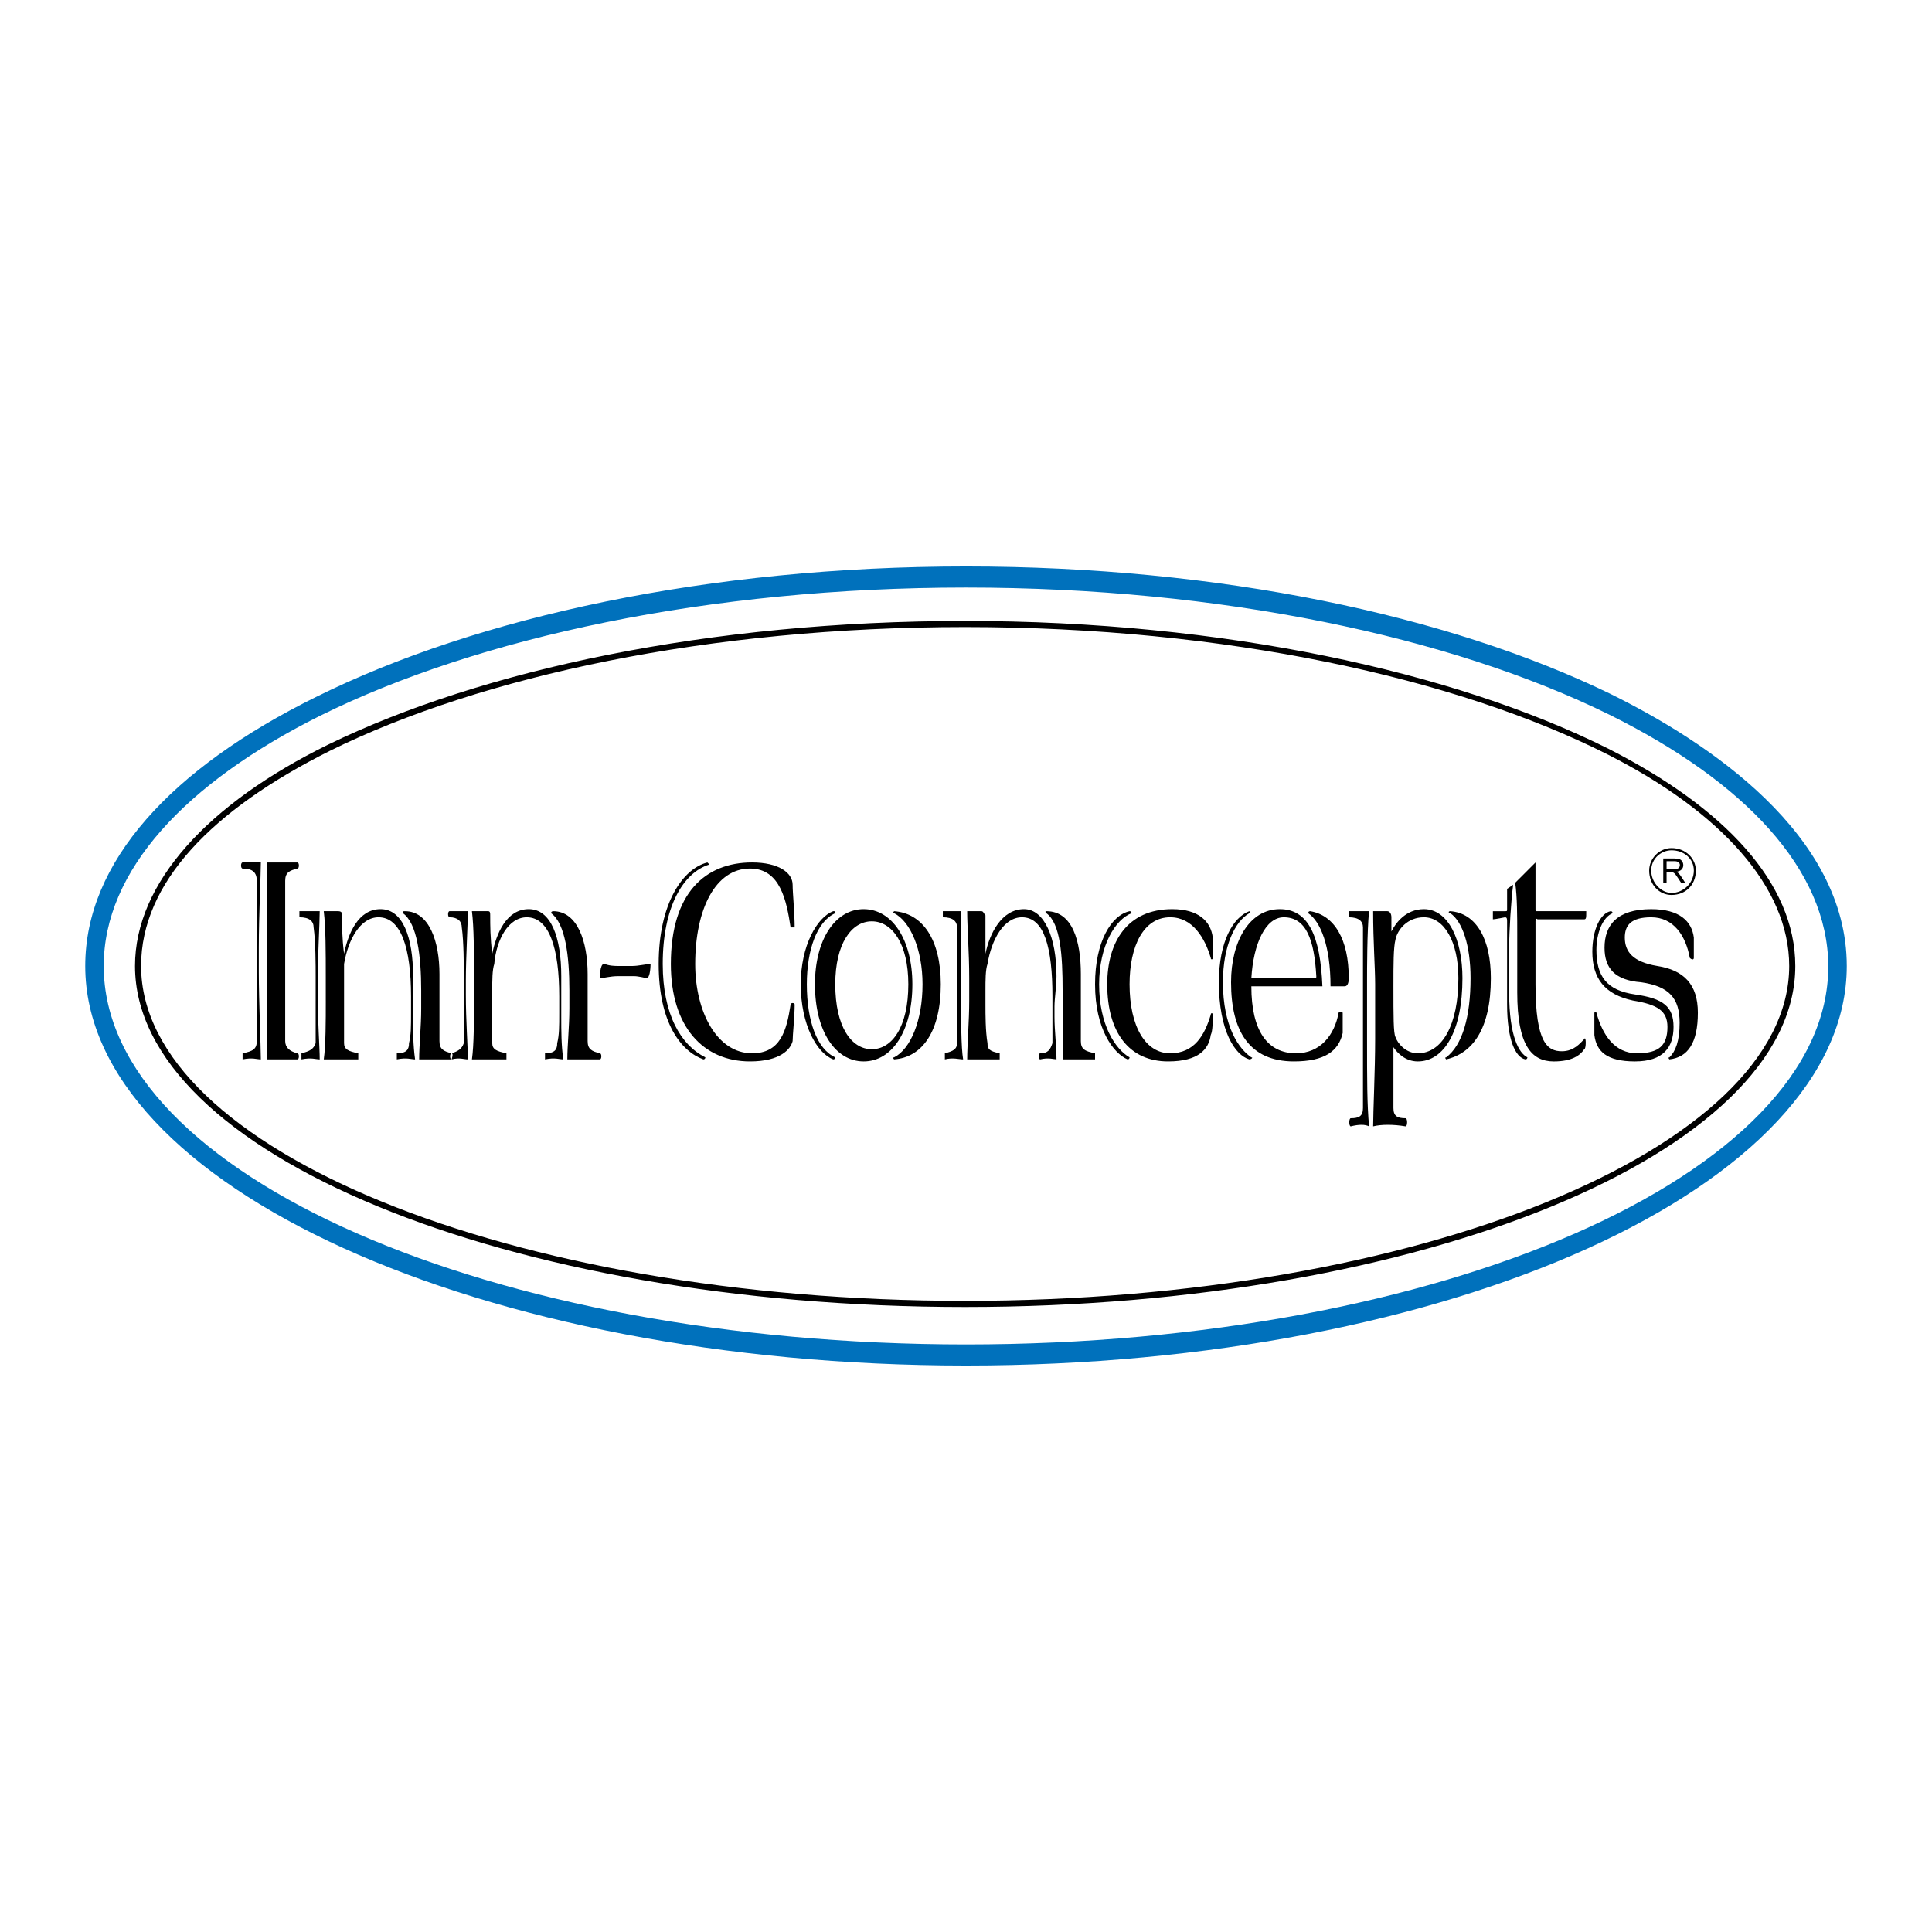 <?xml version="1.0" encoding="utf-8"?>
<!-- Generator: Adobe Illustrator 13.0.0, SVG Export Plug-In . SVG Version: 6.00 Build 14948)  -->
<!DOCTYPE svg PUBLIC "-//W3C//DTD SVG 1.0//EN" "http://www.w3.org/TR/2001/REC-SVG-20010904/DTD/svg10.dtd">
<svg version="1.0" id="Layer_1" xmlns="http://www.w3.org/2000/svg" xmlns:xlink="http://www.w3.org/1999/xlink" x="0px" y="0px"
	 width="192.756px" height="192.756px" viewBox="0 0 192.756 192.756" enable-background="new 0 0 192.756 192.756"
	 xml:space="preserve">
<g>
	<polygon fill-rule="evenodd" clip-rule="evenodd" fill="#FFFFFF" points="0,0 192.756,0 192.756,192.756 0,192.756 0,0 	"/>
	<path fill-rule="evenodd" clip-rule="evenodd" fill="#0071BC" d="M160.547,71.293c-15.773-7.762-38.75-12.673-64.168-12.673
		c-25.591,0-48.653,4.956-64.47,12.805c-13.417,6.71-21.561,15.437-21.561,24.953c0,20.787,38.664,37.757,86.031,37.757
		c47.366,0,86.073-16.971,86.03-37.757C182.365,86.773,174.092,78.002,160.547,71.293L160.547,71.293L160.547,71.293z
		 M160.59,69.188c-16.117-7.806-38.922-12.673-64.211-12.673c-25.591,0-48.695,5-64.856,13.024
		C17.034,76.687,8.504,86.028,8.504,96.377c0,21.927,39.436,39.863,87.875,39.863c48.395,0,87.874-17.936,87.874-39.863
		C184.252,83.266,170.492,74.056,160.59,69.188L160.59,69.188z"/>
	<path fill-rule="evenodd" clip-rule="evenodd" d="M26.632,97.391c0,2.834,0,6.682,0,8.303c0.607,0,1.822,0,3.038,0
		c0.202,0,0.202-0.607,0-0.607c-0.81-0.203-1.215-0.609-1.215-1.217c0-1.213,0-4.455,0-5.871v-3.849c0-1.214,0-5.266,0-6.276
		c0-0.81,0.405-1.014,1.215-1.217c0.202,0,0.202-0.607,0-0.607c-1.215,0-2.431,0-3.038,0c0,2.228,0,6.279,0,9.114V97.391
		L26.632,97.391z M25.62,96.986c0,2.428,0,4.859,0,6.883c0,0.811-0.405,1.014-1.417,1.217v0.607c1.012-0.203,1.417,0,1.822,0
		c0-1.217-0.203-5.871-0.203-8.707v-2.431c0-3.24,0.203-7.289,0.203-8.506c-0.405,0-1.013,0-1.822,0c-0.204,0-0.204,0.607,0,0.607
		c1.012,0,1.417,0.407,1.417,1.217c0,1.214,0,4.658,0,6.886V96.986L25.62,96.986z M32.504,99.822c0,2.023,0,4.453-0.202,5.871
		c0.811,0,2.024,0,3.443,0v-0.607c-1.014-0.203-1.418-0.406-1.418-1.014c0-1.213,0-2.834,0-3.848v-1.416c0-1.014,0-2.025,0-2.632
		c0.405-2.431,1.62-4.659,3.443-4.659c2.228,0,3.239,3.038,3.239,7.896v1.621c0,1.418,0,2.227-0.202,3.037
		c0,0.607-0.204,1.014-1.215,1.014v0.607c1.012-0.203,1.417,0,1.822,0c-0.202-1.418-0.202-2.834-0.202-4.252v-1.014
		c0-0.811,0-2.023,0-3.037c0-3.848-1.012-6.683-3.24-6.683s-3.241,2.431-3.646,4.456c-0.203-1.621-0.203-2.835-0.203-3.848
		c0-0.204,0-0.404-0.405-0.404h-1.417c0.202,1.62,0.202,4.048,0.202,6.683V99.822L32.504,99.822z M31.493,99.822
		c0,2.023,0,3.037,0,4.25c-0.204,0.607-0.607,0.811-1.417,1.014v0.607c1.012-0.203,1.417,0,1.822,0c0-1.217-0.203-3.848-0.203-6.479
		v-1.42c0-2.228,0.203-5.67,0.203-6.884c-0.405,0-0.81,0-2.025,0v0.606c1.014,0,1.417,0.404,1.417,1.014
		c0.204,1.418,0.204,3.846,0.204,4.859V99.822L31.493,99.822z M42.023,100.631c0,1.822-0.203,3.645-0.203,5.062
		c0.81,0,2.026,0,3.24,0c0,0,0.203-0.607,0-0.607c-0.809-0.203-1.214-0.406-1.214-1.217c0-1.01,0-1.82,0-3.037
		c0-1.01,0-2.428,0-3.645c0-3.238-1.014-6.276-3.443-6.276c-0.202,0-0.202,0-0.202,0.2c1.417,1.014,1.822,4.255,1.822,7.697V100.631
		L42.023,100.631z M47.288,99.822c0,2.023,0,4.453-0.203,5.871c0.81,0,2.025,0,3.443,0v-0.607c-1.012-0.203-1.417-0.406-1.417-1.014
		c0-1.213,0-2.834,0-3.848v-1.416c0-1.014,0-2.025,0.203-2.632c0.203-2.431,1.417-4.659,3.24-4.659c2.228,0,3.241,3.038,3.241,7.896
		v1.621c0,1.418,0,2.227-0.203,3.037c0,0.607-0.202,1.014-1.216,1.014v0.607c1.014-0.203,1.419,0,1.824,0
		c-0.203-1.418-0.203-2.834-0.203-4.252v-1.014c0-0.811,0-2.023,0-3.037c0-3.848-1.013-6.683-3.24-6.683
		c-2.228,0-3.24,2.431-3.646,4.456c-0.203-1.621-0.203-2.835-0.203-3.848c0-0.204,0-0.404-0.202-0.404h-1.621
		c0.203,1.62,0.203,4.048,0.203,6.683V99.822L47.288,99.822z M46.275,99.822c0,2.023,0,3.037,0,4.25
		c-0.202,0.607-0.607,0.811-1.216,1.014c-0.202,0-0.202,0.607,0,0.607c0.81-0.203,1.216,0,1.621,0c0-1.217-0.202-3.848-0.202-6.479
		v-1.42c0-2.228,0.202-5.67,0.202-6.884c-0.405,0-0.811,0-1.823,0c-0.202,0-0.202,0.606,0,0.606c0.811,0,1.216,0.404,1.216,1.014
		c0.202,1.418,0.202,3.846,0.202,4.859V99.822L46.275,99.822z M56.806,100.631c0,1.822-0.203,3.645-0.203,5.062
		c0.81,0,2.025,0,3.241,0c0.202,0,0.202-0.607,0-0.607c-0.81-0.203-1.215-0.406-1.215-1.217c0-1.01,0-1.82,0-3.037
		c0-1.01,0-2.428,0-3.645c0-3.238-1.012-6.276-3.443-6.276c0,0-0.202,0-0.202,0.2c1.417,1.014,1.823,4.255,1.823,7.697V100.631
		L56.806,100.631z M63.287,97.391c0.404,0,1.214,0.203,1.214,0.203c0.405,0,0.405-1.417,0.405-1.417
		c-0.405,0-1.215,0.201-1.823,0.201h-1.417c-1.012,0-1.215-0.201-1.418-0.201c-0.405,0-0.405,1.417-0.405,1.417
		c0.405,0,1.012-0.203,1.823-0.203H63.287L63.287,97.391z M74.829,105.896c3.037,0,4.05-1.217,4.252-2.027
		c0-0.607,0.203-2.428,0.203-3.645c0-0.203-0.405-0.203-0.405,0c-0.406,2.635-1.014,4.861-3.848,4.861
		c-3.443,0-5.671-4.051-5.671-8.91c0-5.469,2.026-9.52,5.469-9.52c3.037,0,3.645,3.241,4.05,5.875h0.405
		c0-1.42-0.203-3.444-0.203-4.254c0-1.214-1.417-2.228-4.05-2.228c-4.659,0-8.1,3.038-8.1,10.127
		C66.931,102.453,70.171,105.896,74.829,105.896L74.829,105.896z M70.171,105.693c0.202,0,0.202-0.203,0.202-0.203
		c-2.429-1.215-4.252-4.252-4.252-9.314c0-5.672,2.024-9.113,4.657-9.924l-0.202-0.203c-2.431,0.607-4.86,4.051-4.86,10.127
		C65.716,102.049,67.943,104.883,70.171,105.693L70.171,105.693z M86.168,105.896c2.835,0,4.86-3.037,4.86-7.695
		c0-4.456-2.025-7.494-4.86-7.494c-2.834,0-4.86,3.038-4.86,7.494C81.308,102.859,83.334,105.896,86.168,105.896L86.168,105.896z
		 M83.131,105.693c0.203,0,0.203-0.203,0.203-0.203c-1.822-0.811-2.836-3.645-2.836-7.289c0-3.442,1.014-6.279,2.836-7.09
		c0-0.2,0-0.2-0.203-0.2c-1.619,0.606-3.24,3.441-3.24,7.29C79.891,102.25,81.512,105.086,83.131,105.693L83.131,105.693z
		 M89.207,105.693c2.834-0.203,4.657-2.834,4.657-7.492c0-4.456-1.822-7.09-4.657-7.29c0,0-0.203,0.2,0,0.2
		c1.62,0.811,2.834,3.647,2.834,7.09c0,3.645-1.214,6.479-2.834,7.289C89.003,105.49,89.207,105.693,89.207,105.693L89.207,105.693z
		 M86.979,104.68c-2.025,0-3.645-2.227-3.645-6.479c0-4.052,1.619-6.279,3.645-6.279c2.025,0,3.645,2.228,3.645,6.279
		C90.624,102.453,89.003,104.68,86.979,104.68L86.979,104.68z M96.7,99.822c0,2.023-0.203,4.453-0.203,5.871c0.81,0,1.822,0,3.242,0
		v-0.607c-1.016-0.203-1.217-0.406-1.217-1.014c-0.203-1.213-0.203-2.834-0.203-3.848v-1.416c0-1.014,0-2.025,0.203-2.632
		c0.404-2.431,1.621-4.659,3.443-4.659c2.227,0,3.037,3.038,3.037,7.896v1.621c0,1.418,0,2.227,0,3.037
		c-0.203,0.607-0.404,1.014-1.215,1.014c-0.203,0-0.203,0.607,0,0.607c0.811-0.203,1.418,0,1.619,0c0-1.418-0.201-2.834-0.201-4.252
		v-1.014c0-0.811,0.201-2.023,0.201-3.037c0-3.848-1.215-6.683-3.24-6.683c-2.227,0-3.443,2.431-3.848,4.456
		c0-1.621,0-2.835,0-3.848c-0.203-0.204-0.203-0.404-0.404-0.404h-1.418c0,1.62,0.203,4.048,0.203,6.683V99.822L96.7,99.822z
		 M95.484,99.822c0,2.023,0,3.037,0,4.25c0,0.607-0.405,0.811-1.215,1.014v0.607c0.811-0.203,1.418,0,1.822,0
		c-0.202-1.217-0.202-3.848-0.202-6.479v-1.42c0-2.228,0-5.67,0-6.884c-0.405,0-0.81,0-1.822,0v0.606
		c1.012,0,1.417,0.404,1.417,1.014c0,1.418,0,3.846,0,4.859V99.822L95.484,99.822z M106.016,100.631c0,1.822,0,3.645,0,5.062
		c0.607,0,1.82,0,3.238,0v-0.607c-1.012-0.203-1.418-0.406-1.418-1.217c0-1.01,0-1.82,0-3.037c0-1.01,0-2.428,0-3.645
		c0-3.238-0.809-6.276-3.441-6.276c0,0-0.203,0,0,0.2c1.416,1.014,1.621,4.255,1.621,7.697V100.631L106.016,100.631z
		 M116.543,105.896c3.039,0,4.053-1.217,4.254-2.635c0.203-0.402,0.203-1.416,0.203-2.023c0-0.203-0.203-0.203-0.203,0
		c-0.607,2.023-1.621,3.848-4.051,3.848s-4.049-2.633-4.049-6.885c0-3.849,1.418-6.684,4.049-6.684c2.229,0,3.443,2.025,4.051,4.049
		c0,0.203,0.203,0.203,0.203,0c0-0.607,0-1.618,0-2.024c-0.203-1.621-1.418-2.835-4.051-2.835c-4.455,0-6.48,3.242-6.48,7.494
		C110.469,103.059,112.697,105.896,116.543,105.896L116.543,105.896z M112.494,105.693c0.203,0,0.203-0.203,0.203-0.203
		c-1.418-0.811-3.037-3.24-3.037-7.289c0-3.849,1.619-6.48,3.238-7.09c0,0,0-0.2-0.201-0.2c-1.822,0.404-3.443,3.038-3.443,7.29
		C109.254,102.656,111.076,105.086,112.494,105.693L112.494,105.693z M131.936,98.404c-0.203-5.065-1.418-7.697-4.252-7.697
		c-3.039,0-4.861,3.242-4.861,7.291c0,4.861,1.822,7.898,6.277,7.898c3.039,0,4.455-1.014,4.861-2.838c0-0.605,0-1.416,0-2.023
		c0,0-0.203-0.203-0.406,0c-0.404,2.227-1.822,4.051-4.252,4.051c-2.834,0-4.455-2.227-4.455-6.682H131.936L131.936,98.404z
		 M124.645,105.693c0.203,0,0.406-0.203,0.203-0.203c-1.217-0.811-2.836-3.037-2.836-7.492c0-3.646,1.217-6.076,2.633-6.887
		c0.203,0,0-0.2,0-0.2c-1.619,0.606-3.037,3.038-3.037,7.087C121.607,102.859,123.229,105.287,124.645,105.693L124.645,105.693z
		 M134.162,98.404c0.203,0,0.404-0.203,0.404-0.811c0-3.848-1.416-6.279-3.848-6.683c-0.201,0-0.201,0.2-0.201,0.2
		c1.215,0.811,2.229,3.241,2.229,7.293H134.162L134.162,98.404z M124.848,97.594c0.203-3.444,1.416-6.076,3.238-6.076
		c2.229,0,3.039,2.228,3.242,5.873c0,0.203,0,0.203-0.203,0.203H124.848L124.848,97.594z M137.199,103.67
		c0,3.033-0.201,7.289-0.201,8.707c0.809-0.205,2.025-0.205,3.24,0c0.201,0,0.201-0.811,0-0.811c-0.811,0-1.215-0.203-1.215-1.014
		c0-1.012,0-2.025,0-3.441v-2.635c0.404,0.609,1.215,1.42,2.43,1.42c2.631,0,4.455-3.037,4.455-8.303
		c0-3.848-1.418-6.886-3.848-6.886c-1.822,0-2.834,1.417-3.24,2.228c0-0.607,0-1.214,0-1.418c0-0.406-0.203-0.606-0.404-0.606
		h-1.418c0,3.038,0.201,5.669,0.201,7.29V103.67L137.199,103.67z M144.287,105.693c2.635-0.607,4.455-3.037,4.455-8.1
		c0-3.848-1.416-6.482-4.049-6.683c-0.203,0-0.203,0.2,0,0.2c1.215,0.811,2.023,3.241,2.023,6.482c0,3.848-0.809,6.682-2.43,7.896
		C144.084,105.49,144.287,105.693,144.287,105.693L144.287,105.693z M135.984,104.275c0,2.025,0,5.266,0,6.277
		c0,0.811-0.404,1.014-1.213,1.014c-0.205,0-0.205,0.811,0,0.811c0.809-0.205,1.416-0.205,1.82,0
		c-0.201-2.229-0.201-4.66-0.201-8.707v-5.875c0-1.012,0-4.859,0.201-6.884c-0.607,0-1.012,0-2.025,0v0.606
		c1.014,0,1.418,0.404,1.418,1.014c0,1.214,0,3.442,0,4.859V104.275L135.984,104.275z M139.023,98.404c0-2.228,0-3.849,0.203-4.659
		c0.201-1.014,1.213-2.228,2.834-2.228c2.023,0,3.443,2.432,3.443,6.076c0,4.656-1.621,7.492-4.051,7.492
		c-1.215,0-2.025-1.014-2.227-1.621C139.023,103.059,139.023,101.441,139.023,98.404L139.023,98.404z M151.172,88.077
		c0.203,1.417,0.203,3.441,0.203,5.062v1.214c0,1.621,0,2.835,0,4.659c0,5.264,1.418,6.885,3.645,6.885
		c1.822,0,2.633-0.609,3.039-1.217c0.201,0,0.201-1.418,0-1.01c-0.406,0.402-1.012,1.213-2.229,1.213
		c-1.416,0-2.633-0.811-2.633-6.682v-6.279c0,0,0-0.404,0.203-0.201h4.658c0.201,0,0.201-0.204,0.201-0.61c0-0.2,0-0.2,0-0.2
		c-0.201,0-4.859,0-4.859,0c-0.203,0-0.203,0-0.203-0.204c0-1.824,0-3.645,0-4.455c0-0.203,0-0.203,0-0.203L151.172,88.077
		L151.172,88.077z M150.363,88.684c0,0.2,0,0.2,0,0.403c0,0.607,0,1.217,0,1.621c0,0.204,0,0.204-0.203,0.204h-1.215v0.2
		c0,0.406,0,0.61,0,0.61c0.203,0,1.215-0.204,1.215-0.204c0.203,0,0.203,0.204,0.203,0.404v3.241c0,1.417,0,2.632,0,5.062
		c0,3.445,0.809,5.266,1.822,5.469c0.203,0,0.203-0.203,0.203-0.203c-0.812-0.404-1.822-2.025-1.822-6.479v-4.457
		c0-1.62,0.203-4.861,0.404-6.278L150.363,88.684L150.363,88.684z M166.562,105.693c1.824-0.203,2.834-1.621,2.834-4.658
		c0-2.834-1.416-4.252-4.049-4.658c-2.43-0.404-3.24-1.417-3.24-2.834c0-1.214,0.607-2.025,2.633-2.025
		c2.229,0,3.443,1.821,3.85,4.049c0.201,0.203,0.404,0.203,0.404,0c0-0.607,0-1.618,0-2.024c-0.203-1.621-1.418-2.835-4.254-2.835
		c-3.441,0-4.656,1.621-4.656,3.848c0,2.025,1.012,3.24,3.645,3.443c2.834,0.406,3.848,1.619,3.848,4.051
		c0,1.82-0.406,2.834-1.014,3.441C166.361,105.49,166.562,105.693,166.562,105.693L166.562,105.693z M163.121,105.896
		c2.834,0,3.848-1.42,3.848-3.443c0-2.025-1.014-2.836-3.848-3.238c-2.836-0.406-3.848-1.824-3.848-4.456
		c0-1.62,0.607-3.241,1.619-3.647c0,0,0-0.2-0.201-0.2c-1.012,0.2-1.824,1.821-1.824,4.048c0,2.634,1.217,4.255,4.051,4.863
		c2.43,0.402,3.443,1.01,3.443,2.631c0,1.822-0.811,2.633-3.037,2.633c-2.229,0-3.443-1.824-4.051-4.051c0-0.203-0.203,0-0.203,0
		c0,0.811,0,1.824,0,2.227C159.273,104.883,160.285,105.896,163.121,105.896L163.121,105.896z M166.768,84.615
		c1.416,0,2.428,1.031,2.428,2.245c0,1.417-1.012,2.431-2.428,2.431c-1.217,0-2.229-1.014-2.229-2.431
		C164.539,85.646,165.551,84.615,166.768,84.615L166.768,84.615z M166.768,84.835c1.213,0,2.227,0.81,2.227,2.024
		c0,1.217-1.014,2.228-2.227,2.228c-1.016,0-2.027-1.01-2.027-2.228C164.74,85.646,165.752,84.835,166.768,84.835L166.768,84.835z
		 M160.486,75.318c-15.186-7.696-38.271-12.758-64.192-12.758c-25.517,0-48.197,4.859-63.385,12.352
		c-11.744,5.873-18.833,13.165-18.833,21.465c0,18.227,36.856,33.412,82.217,33.412c45.159,0,82.217-15.186,82.217-33.412
		C178.512,88.48,171.625,80.988,160.486,75.318L160.486,75.318L160.486,75.318z M160.486,74.708
		c-15.389-7.693-38.475-12.755-64.192-12.755c-25.517,0-48.197,4.859-63.586,12.352C20.76,80.177,13.469,88.077,13.469,96.377
		c0,18.631,37.059,34.023,82.826,34.023c45.563,0,82.823-15.393,82.823-34.023C179.117,88.077,172.029,80.583,160.486,74.708
		L160.486,74.708z"/>
	<path fill-rule="evenodd" clip-rule="evenodd" d="M165.943,88.088v-2.436h1.109c0.223,0,0.393,0.022,0.508,0.065
		c0.115,0.044,0.207,0.121,0.277,0.232c0.068,0.11,0.104,0.233,0.104,0.367c0,0.173-0.057,0.319-0.172,0.438
		c-0.115,0.118-0.291,0.193-0.531,0.226c0.088,0.041,0.154,0.082,0.199,0.122c0.096,0.086,0.188,0.194,0.273,0.323l0.432,0.663
		h-0.412l-0.33-0.506c-0.098-0.146-0.176-0.257-0.238-0.335c-0.064-0.077-0.119-0.131-0.168-0.162
		c-0.049-0.031-0.1-0.053-0.15-0.065c-0.037-0.008-0.1-0.012-0.186-0.012h-0.383v1.081H165.943L165.943,88.088z M166.275,86.729
		h0.711c0.15,0,0.27-0.015,0.354-0.046c0.086-0.03,0.15-0.079,0.195-0.146c0.043-0.067,0.066-0.139,0.066-0.218
		c0-0.116-0.043-0.21-0.129-0.284c-0.086-0.074-0.221-0.111-0.406-0.111h-0.791V86.729L166.275,86.729z"/>
</g>
</svg>
